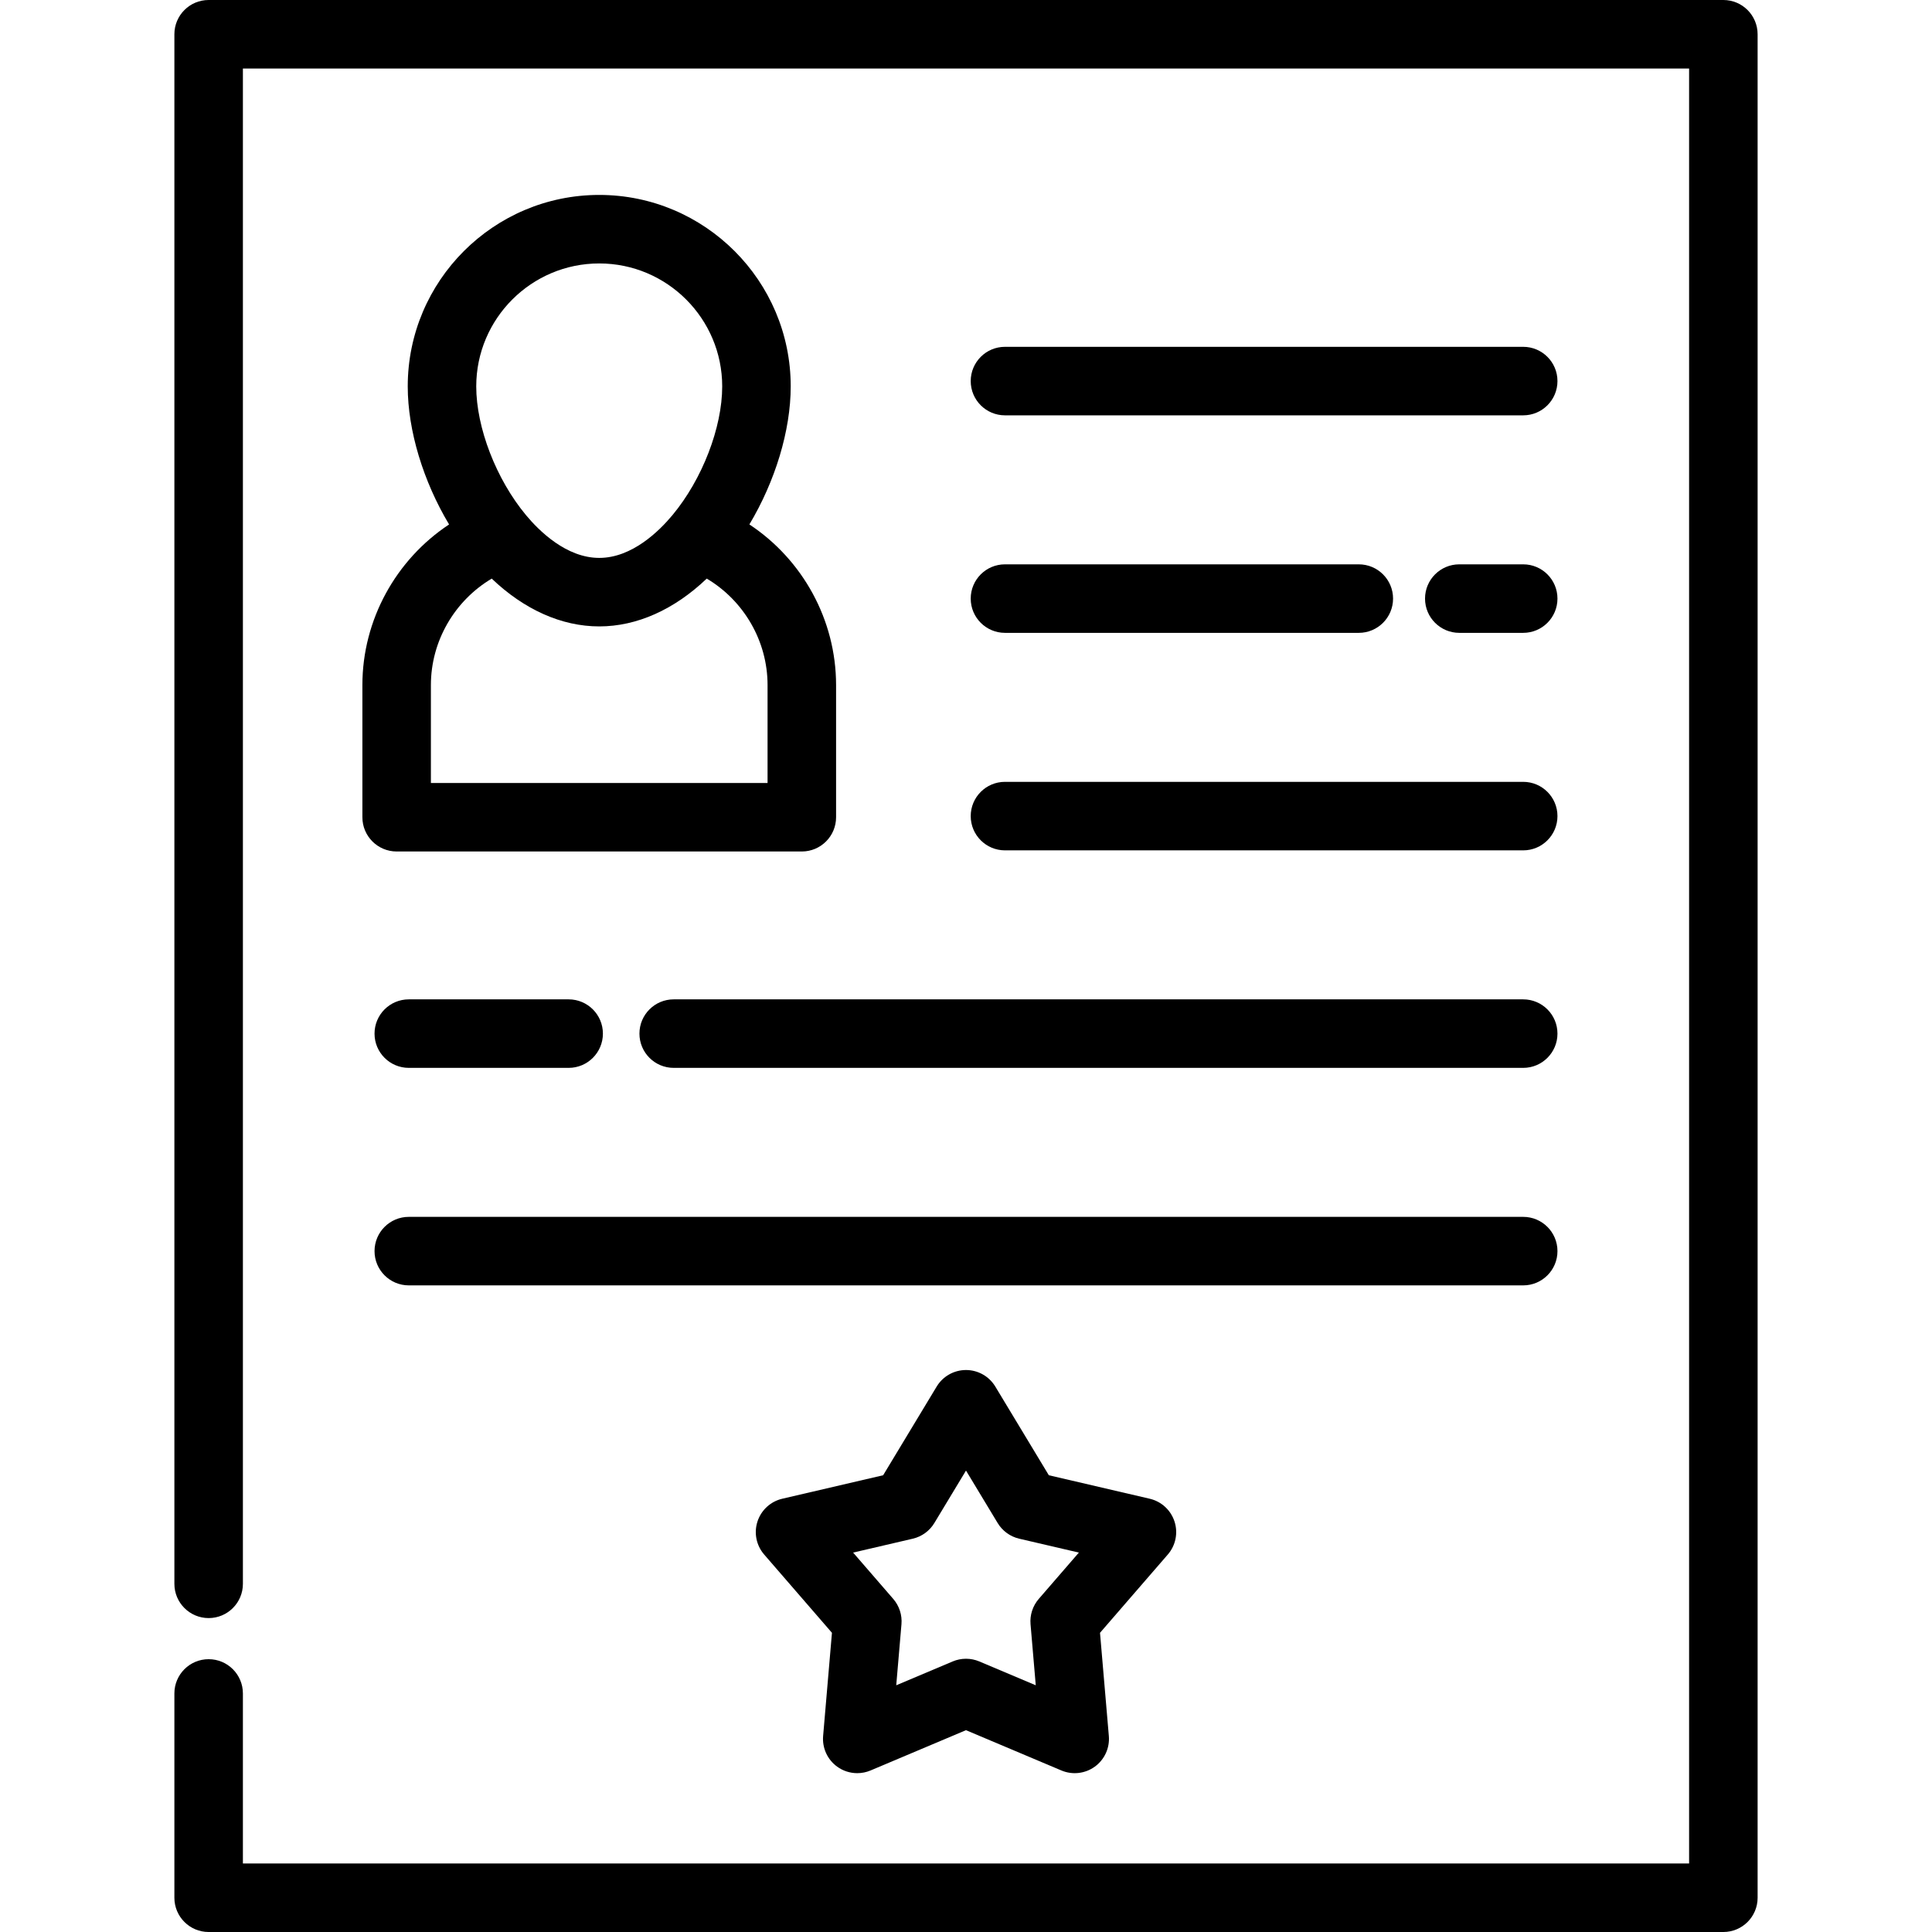 <?xml version="1.0" encoding="iso-8859-1"?>
<!-- Uploaded to: SVG Repo, www.svgrepo.com, Generator: SVG Repo Mixer Tools -->
<svg fill="#000000" height="800px" width="800px" version="1.1" id="Layer_1" xmlns="http://www.w3.org/2000/svg" xmlns:xlink="http://www.w3.org/1999/xlink" 
	 viewBox="0 0 512 512" xml:space="preserve">
<g>
	<g>
		<path d="M311.257,403.215c-0.983-3.026-3.476-5.315-6.575-6.036l-26.731-6.225l-14.181-23.497
			c-1.642-2.723-4.591-4.388-7.772-4.388s-6.128,1.664-7.772,4.388l-14.181,23.497l-26.731,6.225
			c-3.099,0.721-5.592,3.012-6.575,6.036c-0.984,3.025-0.311,6.344,1.771,8.748l17.966,20.747l-2.34,27.345
			c-0.271,3.169,1.135,6.249,3.709,8.119c1.576,1.145,3.448,1.733,5.337,1.733c1.193,0,2.395-0.236,3.529-0.715l25.285-10.676
			l25.284,10.676c2.929,1.237,6.293,0.851,8.866-1.018c2.573-1.869,3.98-4.949,3.709-8.118l-2.34-27.345l17.967-20.747
			C311.568,409.559,312.241,406.241,311.257,403.215z M275.286,423.723c-1.604,1.852-2.392,4.275-2.182,6.717l1.383,16.176
			l-14.956-6.315c-1.129-0.477-2.33-0.715-3.531-0.715s-2.401,0.238-3.531,0.715l-14.957,6.315l1.385-16.176
			c0.209-2.443-0.579-4.865-2.182-6.717l-10.627-12.273l15.811-3.682c2.387-0.556,4.447-2.053,5.713-4.152l8.389-13.9l8.389,13.9
			c1.266,2.098,3.326,3.595,5.713,4.152l15.811,3.682L275.286,423.723z"/>
	</g>
</g>
<g>
	<g>
		<path d="M456.706,0H55.293c-5.015,0-9.078,4.065-9.078,9.078V419.73c0,5.013,4.063,9.078,9.078,9.078s9.078-4.065,9.078-9.078
			V18.156h383.258v475.688H64.371V448.78c0-5.013-4.063-9.078-9.078-9.078s-9.078,4.065-9.078,9.078v54.142
			c0,5.013,4.063,9.078,9.078,9.078h401.414c5.015,0,9.078-4.065,9.078-9.078V9.078C465.784,4.065,461.721,0,456.706,0z"/>
	</g>
</g>
<g>
	<g>
		<path d="M198.595,138.981c6.809-11.378,10.953-24.842,10.953-36.582c0-27.978-22.763-50.74-50.74-50.74
			c-27.986,0-50.753,22.762-50.753,50.74c0,11.742,4.146,25.209,10.955,36.587c-14.075,9.301-22.973,25.27-22.973,42.561v35.029
			c0,5.013,4.063,9.078,9.078,9.078h107.375c5.015,0,9.078-4.065,9.078-9.078v-35.029
			C221.567,164.245,212.669,148.277,198.595,138.981z M158.808,69.815c17.967,0,32.584,14.617,32.584,32.584
			c0,10.92-5.291,24.621-13.166,34.091c-0.001,0.001-0.002,0.002-0.004,0.004c-3.522,4.241-10.73,11.356-19.415,11.356
			c-8.695,0-15.906-7.115-19.432-11.36c-7.875-9.47-13.166-23.171-13.166-34.091C126.21,84.432,140.834,69.815,158.808,69.815z
			 M203.411,207.498h-89.219v-25.951c0-11.661,6.299-22.373,16.12-28.21c8.594,8.208,18.514,12.668,28.495,12.668
			c9.976,0,19.894-4.462,28.487-12.671c9.819,5.831,16.117,16.543,16.117,28.212V207.498z"/>
	</g>
</g>
<g>
	<g>
		<path d="M403.665,91.912H266.329c-5.015,0-9.078,4.065-9.078,9.078s4.063,9.078,9.078,9.078h137.336
			c5.015,0,9.078-4.065,9.078-9.078S408.68,91.912,403.665,91.912z"/>
	</g>
</g>
<g>
	<g>
		<path d="M403.665,149.555h-16.938c-5.015,0-9.078,4.065-9.078,9.078s4.063,9.078,9.078,9.078h16.938
			c5.015,0,9.078-4.065,9.078-9.078S408.68,149.555,403.665,149.555z"/>
	</g>
</g>
<g>
	<g>
		<path d="M360.098,149.555h-93.769c-5.015,0-9.078,4.065-9.078,9.078s4.065,9.078,9.078,9.078h93.769
			c5.015,0,9.078-4.065,9.078-9.078S365.112,149.555,360.098,149.555z"/>
	</g>
</g>
<g>
	<g>
		<path d="M403.665,207.197H266.329c-5.015,0-9.078,4.065-9.078,9.078s4.065,9.078,9.078,9.078h137.336
			c5.015,0,9.078-4.065,9.078-9.078S408.68,207.197,403.665,207.197z"/>
	</g>
</g>
<g>
	<g>
		<path d="M403.665,264.84H178.537c-5.015,0-9.078,4.065-9.078,9.078c0,5.013,4.063,9.078,9.078,9.078h225.128
			c5.015,0,9.078-4.065,9.078-9.078C412.743,268.904,408.68,264.84,403.665,264.84z"/>
	</g>
</g>
<g>
	<g>
		<path d="M150.698,264.84h-42.364c-5.015,0-9.078,4.065-9.078,9.078c0,5.013,4.063,9.078,9.078,9.078h42.364
			c5.015,0,9.078-4.065,9.078-9.078C159.776,268.904,155.713,264.84,150.698,264.84z"/>
	</g>
</g>
<g>
	<g>
		<path d="M403.665,322.481H108.334c-5.015,0-9.078,4.065-9.078,9.078s4.063,9.078,9.078,9.078h295.331
			c5.015,0,9.078-4.065,9.078-9.078S408.68,322.481,403.665,322.481z"/>
	</g>
</g>
</svg>